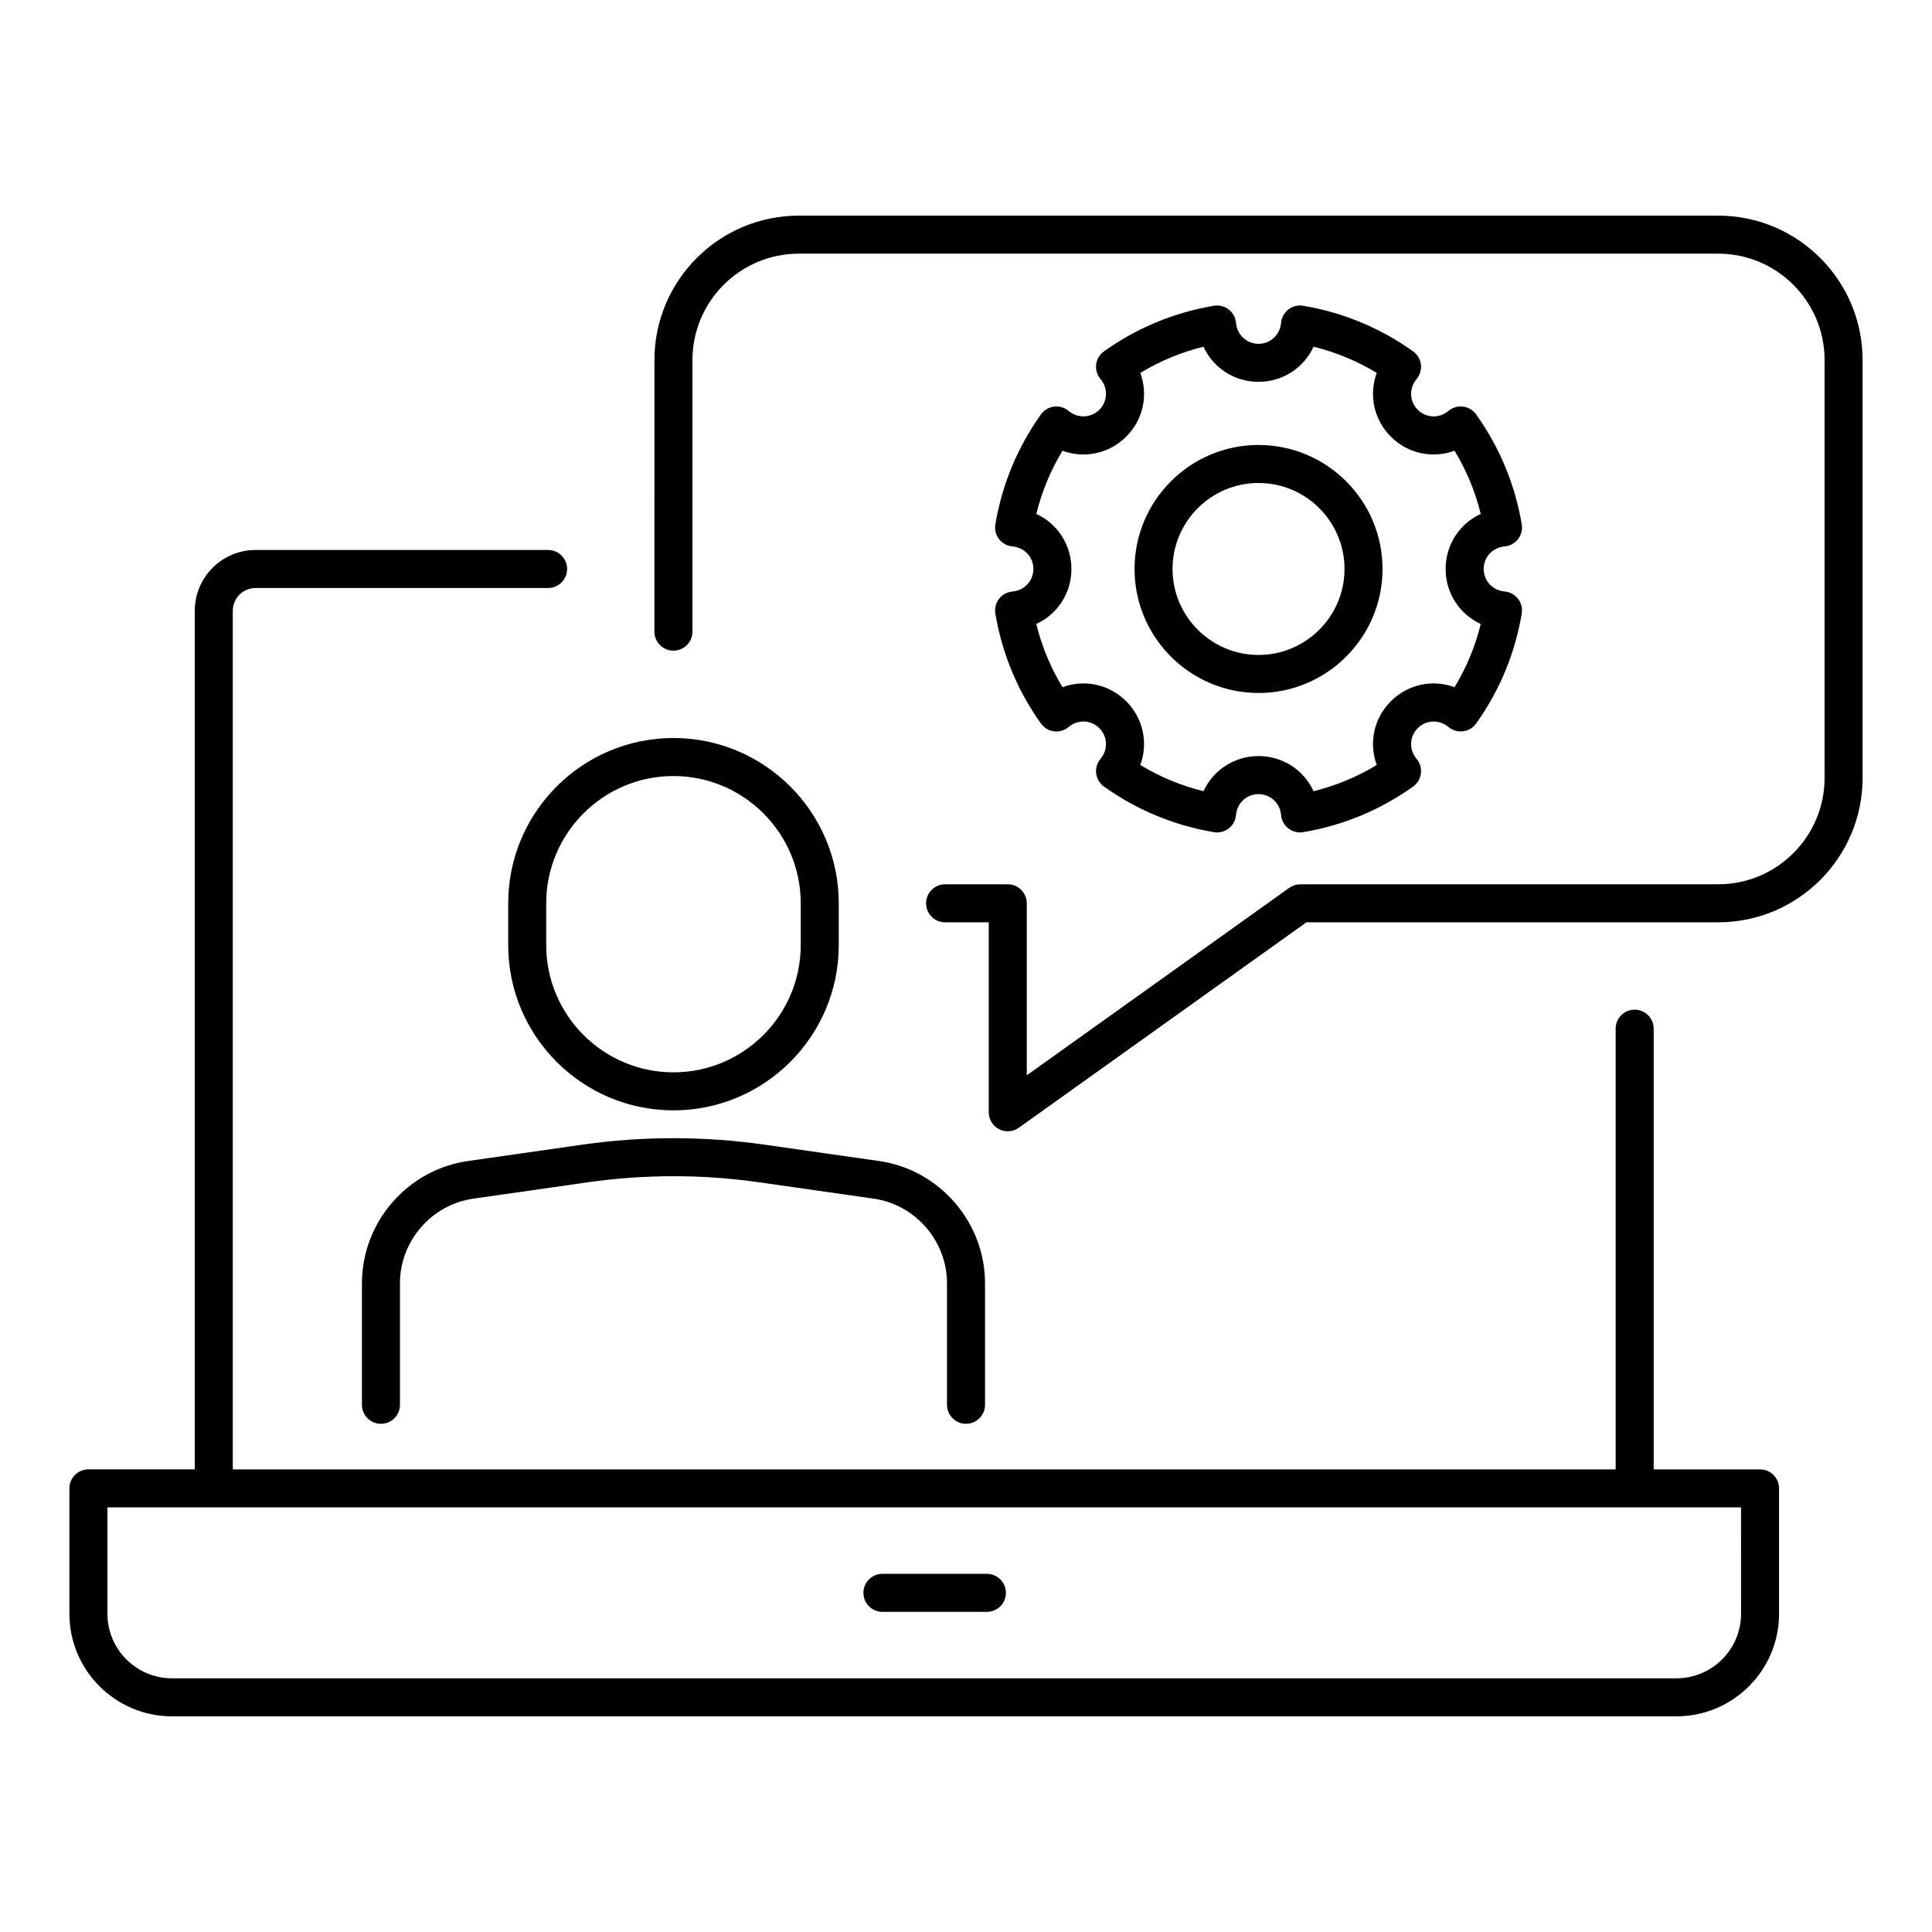 <?xml version="1.0" encoding="UTF-8"?>
<!-- The Best Svg Icon site in the world: iconSvg.co, Visit us! https://iconsvg.co -->
<svg fill="#000000" width="800px" height="800px" version="1.1" viewBox="144 144 512 512" xmlns="http://www.w3.org/2000/svg">
 <path d="m637.61 239.41v110.75c0 21.098-17.164 38.262-38.262 38.262l-109.14 0.004-76.211 54.438c-0.871 0.621-1.895 0.938-2.926 0.938-0.789 0-1.578-0.184-2.309-0.559-1.676-0.863-2.731-2.594-2.731-4.481v-50.336h-11.57c-2.785 0-5.039-2.254-5.039-5.039 0-2.781 2.254-5.039 5.039-5.039h16.609c2.785 0 5.039 2.254 5.039 5.039v45.582l69.559-49.684c0.852-0.609 1.879-0.938 2.926-0.938h110.75c15.543 0 28.188-12.645 28.188-28.188v-110.75c0-15.543-12.645-28.188-28.188-28.188h-243.65c-15.543 0-28.188 12.645-28.188 28.188v71.984c0 2.781-2.254 5.039-5.039 5.039s-5.039-2.254-5.039-5.039l0.004-71.984c0-21.098 17.164-38.262 38.262-38.262h243.65c21.098 0 38.262 17.164 38.262 38.262zm-232.07 321.67h-27.684c-2.785 0-5.039 2.254-5.039 5.039 0 2.781 2.254 5.039 5.039 5.039h27.684c2.785 0 5.039-2.254 5.039-5.039-0.004-2.781-2.258-5.039-5.039-5.039zm209.93-22.648v33.227c0 14.992-12.195 27.188-27.188 27.188h-398.7c-14.992 0-27.188-12.195-27.188-27.188v-33.227c0-2.781 2.254-5.039 5.039-5.039h28.188l-0.004-227.53c0-8.887 7.227-16.113 16.113-16.113h77.523c2.785 0 5.039 2.254 5.039 5.039 0 2.781-2.254 5.039-5.039 5.039l-77.523-0.004c-3.332 0-6.035 2.707-6.035 6.035v227.54h366.47v-116.79c0-2.781 2.254-5.039 5.039-5.039 2.785 0 5.039 2.254 5.039 5.039v116.79h28.188c2.781 0 5.035 2.258 5.035 5.039zm-10.078 5.039h-432.92v28.188c0 9.438 7.676 17.113 17.113 17.113h398.7c9.438 0 17.113-7.676 17.113-17.113zm-239.11-160.09v11.074c0 24.152-19.652 43.801-43.805 43.801s-43.797-19.648-43.797-43.801v-11.074c0-24.152 19.645-43.801 43.797-43.801s43.805 19.648 43.805 43.801zm-10.078 0c0-18.594-15.129-33.723-33.727-33.723-18.594 0-33.723 15.129-33.723 33.723v11.074c0 18.594 15.129 33.723 33.723 33.723 18.598 0 33.727-15.129 33.727-33.723zm43.801 137.94c2.785 0 5.039-2.254 5.039-5.039v-32.207c0-16.18-12.078-30.105-28.098-32.395l-30.258-4.324c-16.059-2.297-32.355-2.297-48.414 0l-30.258 4.324c-16.02 2.289-28.098 16.215-28.098 32.395v32.207c0 2.781 2.254 5.039 5.039 5.039s5.039-2.254 5.039-5.039v-32.207c0-11.199 8.359-20.836 19.449-22.422l30.258-4.324c15.113-2.16 30.445-2.16 45.559 0l30.258 4.324c11.086 1.586 19.445 11.227 19.445 22.422v32.207c0 2.781 2.254 5.039 5.039 5.039zm44.664-226.54c0-18.121 14.742-32.859 32.859-32.859 18.121 0 32.859 14.742 32.859 32.859 0 18.121-14.742 32.863-32.859 32.863-18.121 0-32.859-14.742-32.859-32.863zm10.074 0c0 12.566 10.219 22.785 22.785 22.785 12.566 0 22.785-10.223 22.785-22.785s-10.219-22.785-22.785-22.785c-12.566 0-22.785 10.223-22.785 22.785zm-36.879 0c0-3.137-2.383-5.703-5.535-5.969-1.402-0.117-2.695-0.82-3.559-1.934-0.867-1.113-1.219-2.535-0.988-3.922 1.781-10.566 5.844-20.367 12.074-29.121 0.812-1.145 2.07-1.902 3.469-2.078 1.398-0.184 2.805 0.238 3.883 1.145 2.414 2.035 5.914 1.906 8.133-0.309s2.352-5.715 0.309-8.137c-0.906-1.078-1.324-2.484-1.145-3.883 0.176-1.395 0.93-2.656 2.082-3.473 8.758-6.231 18.555-10.289 29.117-12.07 1.402-0.23 2.809 0.121 3.926 0.988 1.113 0.859 1.812 2.148 1.93 3.555 0.27 3.16 2.84 5.539 5.973 5.539 3.133 0 5.703-2.383 5.973-5.539 0.117-1.406 0.816-2.695 1.93-3.555 1.117-0.867 2.535-1.219 3.926-0.988 10.562 1.777 20.359 5.84 29.117 12.07 1.152 0.816 1.902 2.078 2.082 3.473 0.176 1.398-0.242 2.805-1.145 3.883-2.043 2.422-1.91 5.918 0.305 8.137 2.219 2.223 5.723 2.352 8.137 0.309 1.078-0.906 2.481-1.332 3.883-1.145 1.398 0.176 2.656 0.934 3.469 2.078 6.231 8.754 10.293 18.555 12.074 29.121 0.23 1.387-0.121 2.812-0.988 3.922-0.859 1.113-2.156 1.816-3.559 1.934-3.16 0.266-5.539 2.832-5.539 5.969 0 3.137 2.383 5.703 5.539 5.969 1.402 0.117 2.695 0.82 3.559 1.934 0.867 1.113 1.219 2.535 0.988 3.922-1.781 10.566-5.844 20.367-12.074 29.121-0.812 1.145-2.07 1.902-3.469 2.078-1.402 0.168-2.805-0.238-3.883-1.145-2.414-2.039-5.918-1.91-8.137 0.309-2.215 2.215-2.348 5.715-0.305 8.137 0.906 1.078 1.324 2.484 1.145 3.883-0.176 1.398-0.93 2.656-2.082 3.473-8.754 6.227-18.547 10.285-29.117 12.07-0.277 0.047-0.555 0.07-0.836 0.07-1.113 0-2.199-0.367-3.086-1.059-1.117-0.859-1.816-2.148-1.934-3.555-0.27-3.16-2.84-5.539-5.973-5.539-3.133 0-5.703 2.383-5.973 5.539-0.117 1.406-0.816 2.695-1.934 3.555-1.113 0.867-2.543 1.227-3.922 0.988-10.566-1.785-20.363-5.844-29.117-12.07-1.152-0.816-1.902-2.074-2.082-3.473-0.176-1.398 0.242-2.805 1.145-3.883 2.043-2.422 1.91-5.918-0.309-8.133-2.215-2.219-5.711-2.356-8.133-0.309-1.078 0.906-2.484 1.316-3.883 1.145-1.398-0.176-2.656-0.934-3.469-2.078-6.231-8.754-10.293-18.555-12.074-29.121-0.23-1.387 0.121-2.812 0.988-3.922 0.859-1.113 2.156-1.816 3.559-1.934 3.152-0.266 5.535-2.836 5.535-5.973zm10.074 0c0 6.469-3.75 12.031-9.305 14.582 1.453 5.918 3.777 11.523 6.941 16.746 5.731-2.121 12.316-0.84 16.891 3.738 4.566 4.566 5.852 11.148 3.731 16.883 5.227 3.168 10.828 5.492 16.746 6.945 2.555-5.555 8.121-9.309 14.586-9.309 6.465 0 12.031 3.75 14.582 9.309 5.918-1.453 11.523-3.777 16.746-6.945-2.121-5.731-0.84-12.316 3.731-16.887 4.57-4.574 11.148-5.856 16.891-3.731 3.164-5.227 5.492-10.832 6.941-16.75-5.559-2.551-9.309-8.113-9.309-14.582s3.75-12.031 9.309-14.582c-1.453-5.922-3.777-11.523-6.945-16.75-5.719 2.121-12.316 0.84-16.887-3.731-4.57-4.574-5.852-11.156-3.731-16.887-5.227-3.168-10.828-5.492-16.746-6.945-2.555 5.559-8.117 9.309-14.582 9.309-6.465 0.004-12.031-3.75-14.582-9.305-5.918 1.453-11.523 3.777-16.746 6.945 2.121 5.734 0.836 12.316-3.734 16.887-4.574 4.566-11.148 5.848-16.887 3.731-3.164 5.223-5.492 10.828-6.941 16.746 5.551 2.555 9.301 8.117 9.301 14.582z"/>
</svg>